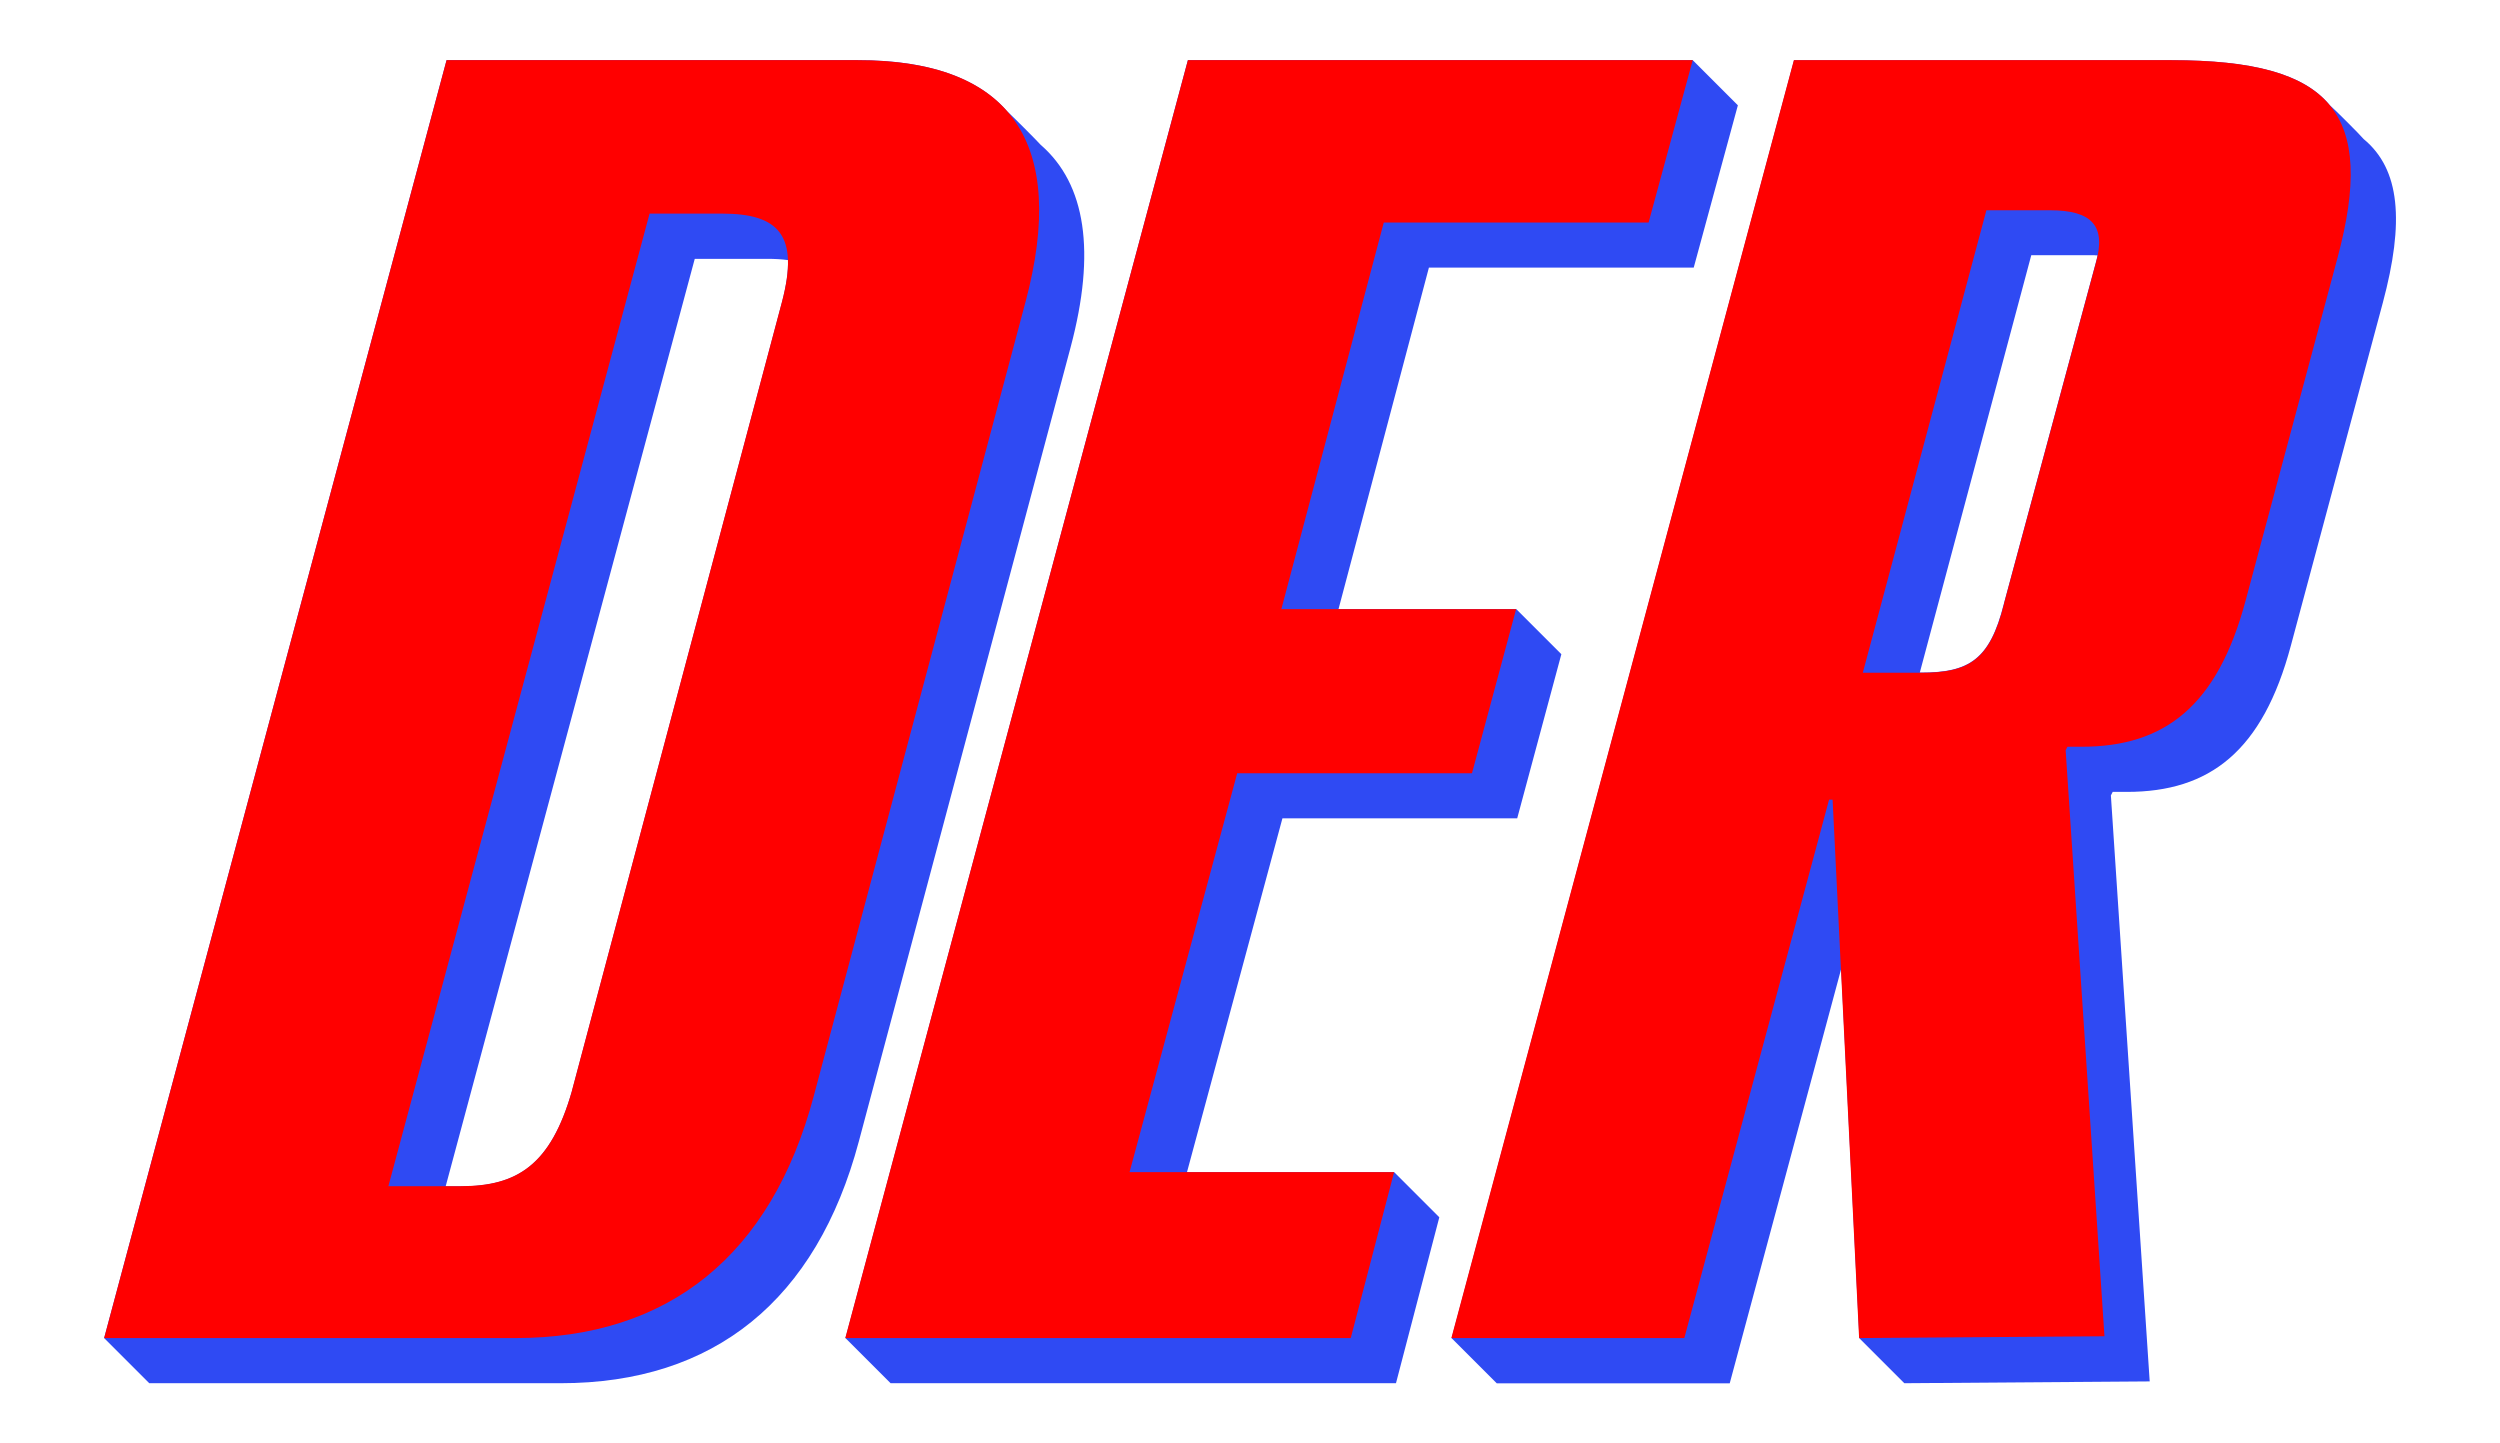 <?xml version="1.0" encoding="UTF-8"?>
<svg id="Layer_2" xmlns="http://www.w3.org/2000/svg" version="1.1" viewBox="0 0 276.33 159.53">
  <!-- Generator: Adobe Illustrator 29.8.1, SVG Export Plug-In . SVG Version: 2.1.1 Build 2)  -->
  <defs>
    <style>
      .st0 {
        fill: #2f4af3;
      }

      .st1 {
        fill: red;
      }
    </style>
  </defs>
  <g>
    <path class="st0" d="M210.49,152.89l27.12-.2-4.29-64.77.2-.39h1.56c9.17,0,15.02-4.49,18.14-16.19l10.15-37.85c2.41-8.99,1.93-14.78-2.11-18.12-.37-.45-3.28-3.36-3.74-3.74-2.89-3.5-8.56-4.97-17.47-4.97h-41.75s-37.85,141.25-37.85,141.25l4.99,4.99h25.75s12.32-45.81,12.32-45.81l2.01,40.83,4.99,4.99ZM231.56,28.22c.1,0,.19,0,.29,0-.06.27-.12.56-.21.86l-10.15,37.65c-1.56,6.24-3.9,7.61-9.17,7.61h-.12s12.32-46.13,12.32-46.13h7.02Z"/>
    <polygon class="st0" points="192.09 11.64 187.21 29.58 157.94 29.58 147.95 67.32 167.59 67.32 172.58 72.31 167.7 90.45 141.75 90.45 131.2 129.56 154.1 129.56 159.09 134.55 154.3 152.89 98.44 152.89 93.45 147.9 131.3 6.65 187.1 6.65 192.09 11.64"/>
    <path class="st0" d="M16.5,152.89h45.46c16.97,0,28.29-9.17,32.97-26.73l23.41-87.79c2.8-10.51,1.69-18.02-3.3-22.35-.39-.44-3.29-3.35-3.74-3.74-3.26-3.72-8.76-5.63-16.48-5.63h-45.46S11.51,147.9,11.51,147.9l4.99,4.99ZM76.79,28.61h8c.84,0,1.61.04,2.31.14.04,1.26-.18,2.79-.66,4.63l-23.22,87.21c-2.34,8.19-6.05,10.54-12.29,10.54h-1.67s27.53-102.51,27.53-102.51Z"/>
  </g>
  <path class="st1" d="M49.36,6.65h45.46c16.97,0,23.22,9.17,18.53,26.73l-23.41,87.79c-4.68,17.56-16,26.73-32.97,26.73H11.51S49.36,6.65,49.36,6.65ZM63.21,120.58l23.22-87.21c1.95-7.41-.39-9.76-6.63-9.76h-8s-28.87,107.5-28.87,107.5h8c6.24,0,9.95-2.34,12.29-10.54ZM131.3,6.65h55.8s-4.88,17.95-4.88,17.95h-29.27s-11.32,42.73-11.32,42.73h25.95s-4.88,18.14-4.88,18.14h-25.95s-11.9,44.09-11.9,44.09h29.24s-4.79,18.34-4.79,18.34h-55.87S131.3,6.65,131.3,6.65ZM198.28,6.65h41.75c17.75,0,22.63,5.85,18.34,21.85l-10.15,37.85c-3.12,11.71-8.97,16.19-18.14,16.19h-1.56s-.2.39-.2.39l4.29,64.77-27.12.2-2.93-59.51h-.39s-16,59.51-16,59.51h-25.75S198.28,6.65,198.28,6.65ZM221.5,66.74l10.15-37.65c1.17-4.1-.39-5.85-5.07-5.85h-7.02s-13.66,51.12-13.66,51.12h6.44c5.27,0,7.61-1.37,9.17-7.61ZM244.52,147.9"/>
</svg>